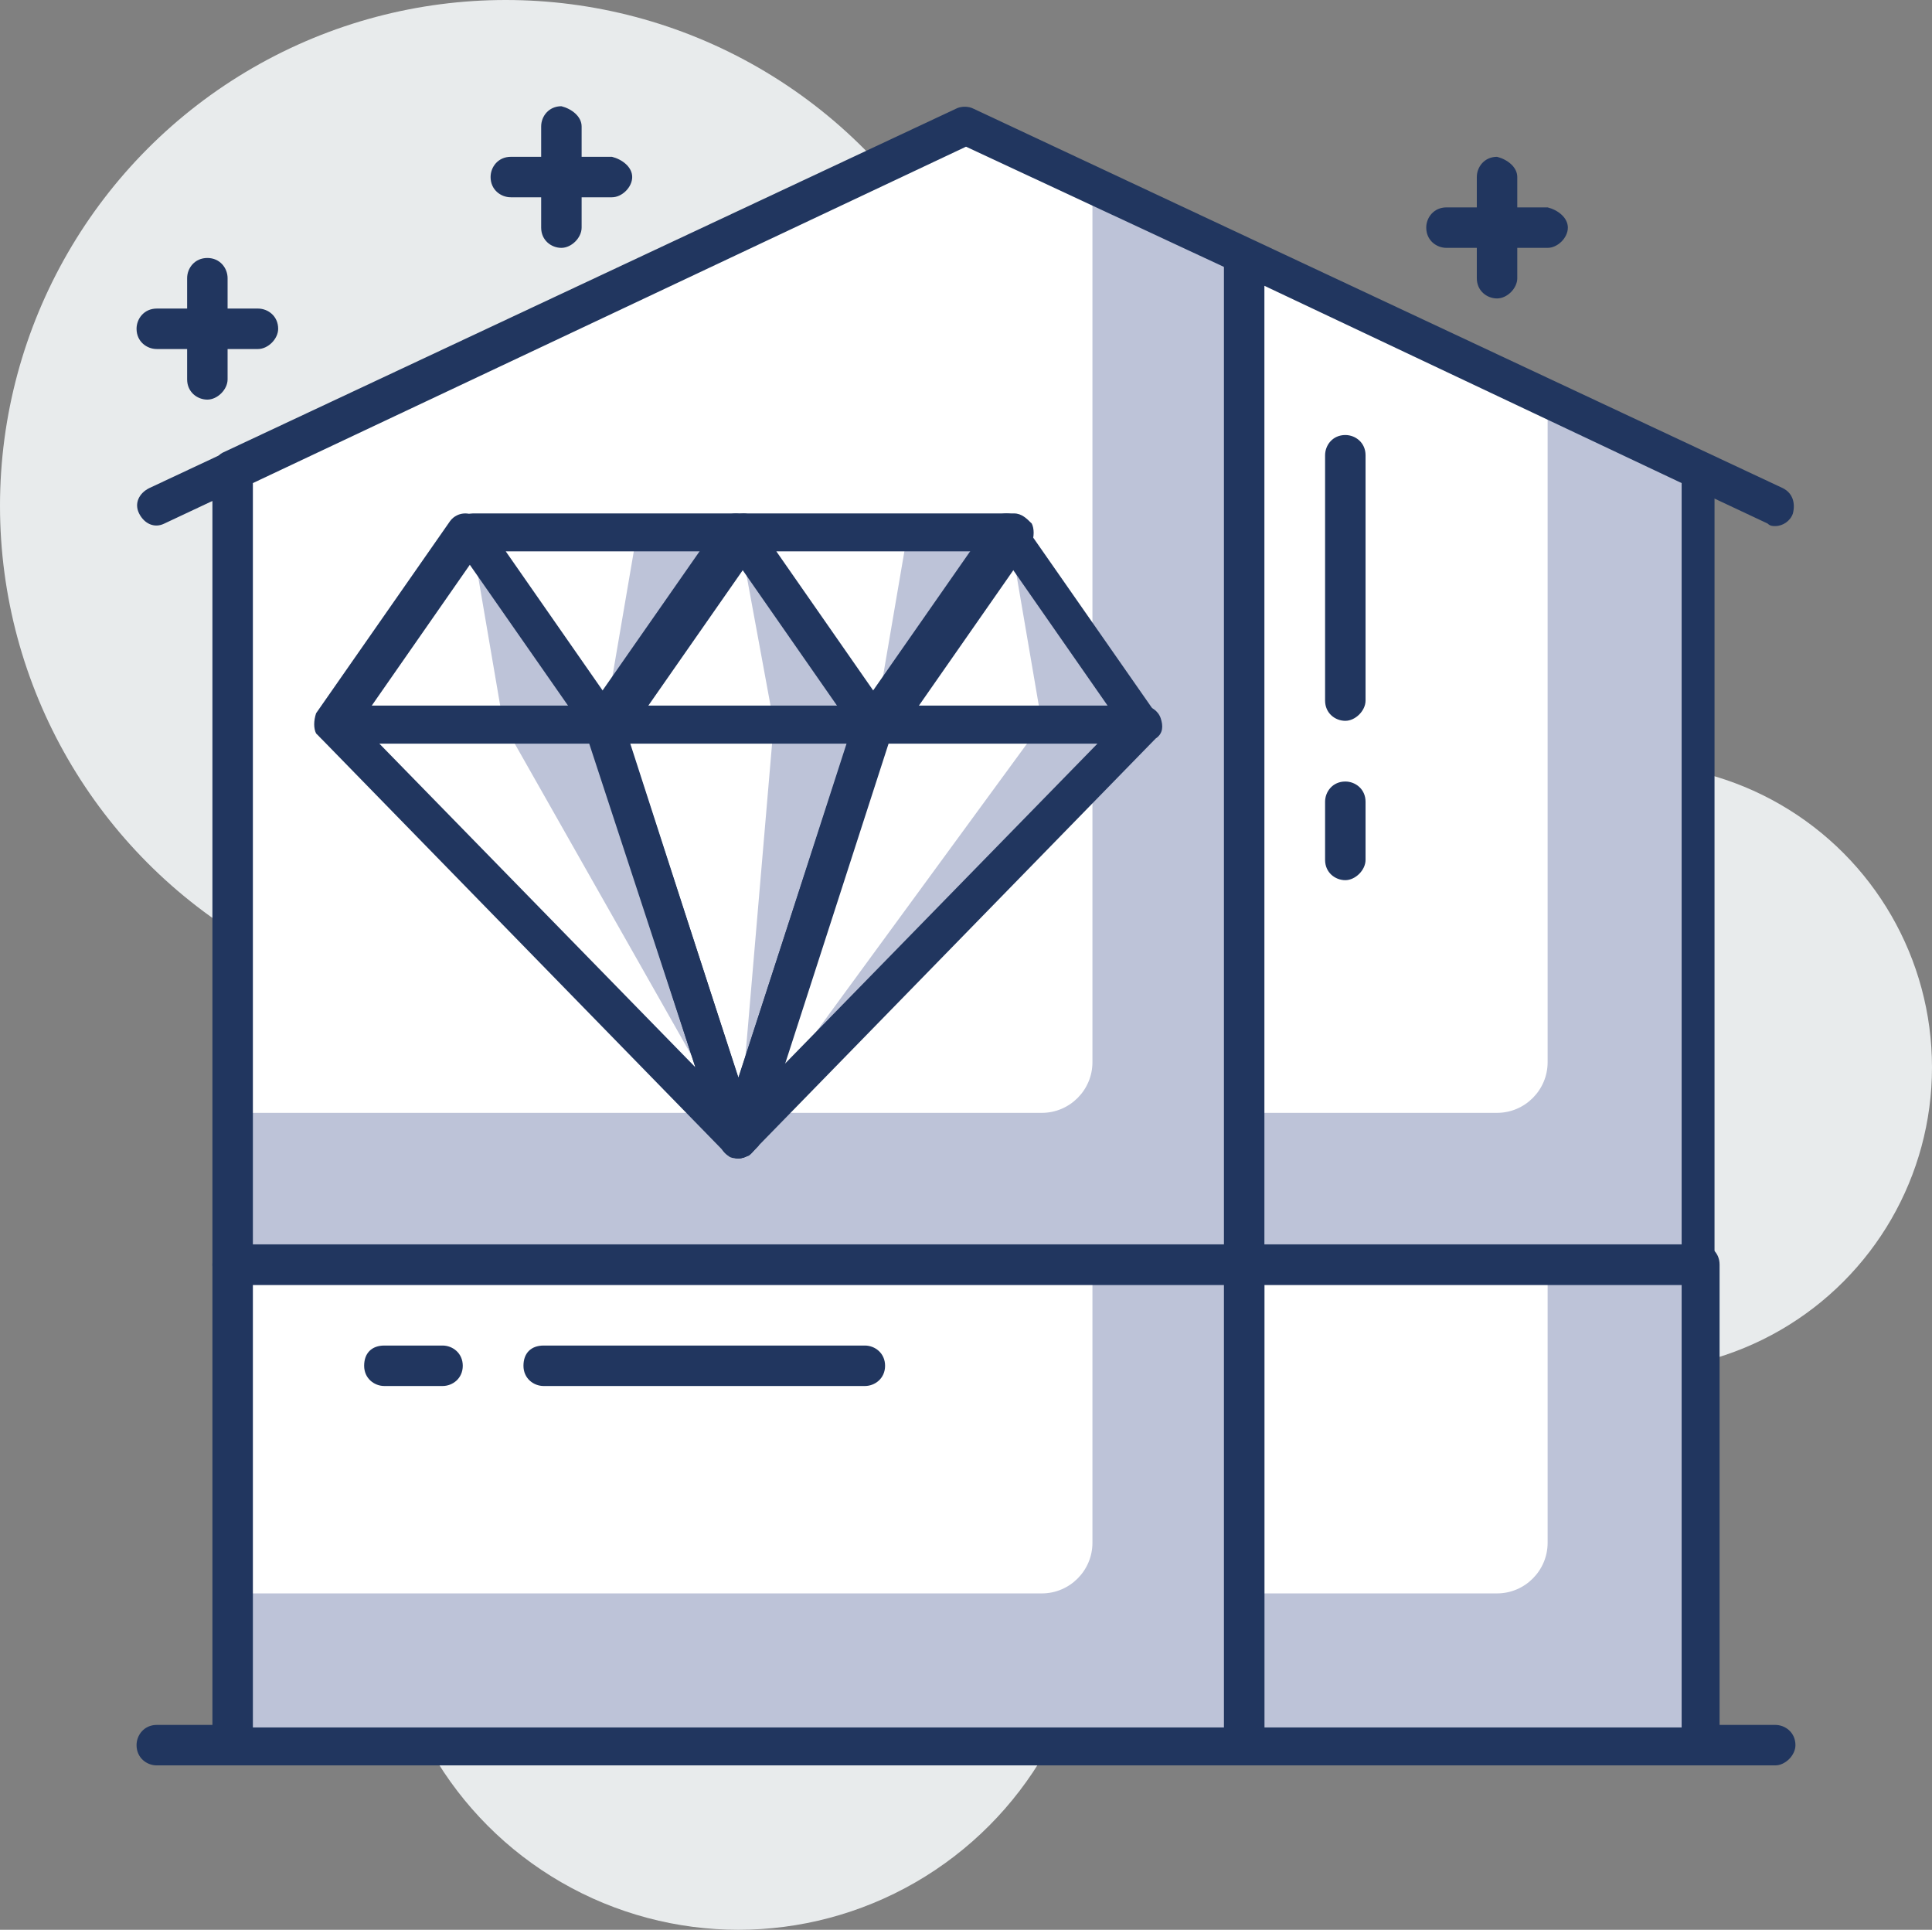 <svg xmlns="http://www.w3.org/2000/svg" xmlns:xlink="http://www.w3.org/1999/xlink" id="layer_1" x="0px" y="0px" viewBox="0 0 76.4 76.3" style="enable-background:new 0 0 76.4 76.3;" xml:space="preserve"><rect x="0" y="0" width="76.4" height="76.3" fill="#808080" stroke="none"/><style type="text/css">	.st0{fill:#E8EBEC;}	.st1{fill:#21365F;}	.st2{fill:#BDC3D8;}	.st3{fill:#FFFFFF;}</style><g>	<g>		<g>			<circle class="st0" cx="29.2" cy="62.3" r="14"></circle>			<circle class="st0" cx="64.4" cy="42.2" r="12"></circle>			<circle class="st0" cx="20" cy="20" r="20"></circle>			<g>				<path class="st1" d="M70.2,69.8h-64c-0.4,0-0.8-0.3-0.8-0.8c0-0.4,0.3-0.8,0.8-0.8h64c0.4,0,0.8,0.3,0.8,0.8     C71,69.4,70.6,69.8,70.2,69.8z"></path>				<path class="st1" d="M70.2,20.8c-0.1,0-0.2,0-0.3-0.1L38.2,5.8L6.5,20.7c-0.4,0.2-0.8,0-1-0.4c-0.2-0.4,0-0.8,0.4-1l32-15     c0.2-0.1,0.4-0.1,0.6,0l32,15c0.4,0.2,0.5,0.6,0.4,1C70.8,20.6,70.5,20.8,70.2,20.8z"></path>				<polygon class="st2" points="49.2,10.2 38.2,5 9.2,18.6 9.2,50 49.2,50     "></polygon>				<polygon class="st2" points="67.2,50 67.2,18.6 49.2,10.2 49.2,50     "></polygon>				<rect x="9.2" y="50" class="st2" width="40" height="19"></rect>				<rect x="49.2" y="50" class="st2" width="18" height="19"></rect>				<path class="st3" d="M43.2,7.3l-5-2.3l-29,13.6V44h32c1.1,0,2-0.9,2-2V7.3z"></path>				<path class="st3" d="M61.2,42V15.8l-12-5.6V44h10C60.3,44,61.2,43.1,61.2,42z"></path>				<path class="st3" d="M9.2,50v13h32c1.1,0,2-0.9,2-2V50H9.2z"></path>				<path class="st3" d="M61.2,50h-12v13h10c1.1,0,2-0.9,2-2V50z"></path>				<path class="st1" d="M49.2,50.8h-40c-0.4,0-0.8-0.3-0.8-0.8V18.6c0-0.3,0.2-0.6,0.4-0.7l29-13.6c0.2-0.1,0.4-0.1,0.6,0l11,5.2     c0.3,0.1,0.4,0.4,0.4,0.7V50C50,50.4,49.6,50.8,49.2,50.8z M10,49.3h38.5V10.6L38.2,5.8L10,19.1V49.3z"></path>				<path class="st1" d="M67.2,50.8h-18c-0.4,0-0.8-0.3-0.8-0.8V10.2c0-0.3,0.1-0.5,0.3-0.6c0.2-0.1,0.5-0.2,0.7,0l18,8.4     c0.3,0.1,0.4,0.4,0.4,0.7V50C68,50.4,67.6,50.8,67.2,50.8z M50,49.3h16.5V19.1L50,11.3V49.3z"></path>				<path class="st1" d="M49.2,69.8h-40c-0.4,0-0.8-0.3-0.8-0.8V50c0-0.4,0.3-0.8,0.8-0.8h40c0.4,0,0.8,0.3,0.8,0.8v19     C50,69.4,49.6,69.8,49.2,69.8z M10,68.3h38.5V50.8H10V68.3z"></path>				<path class="st1" d="M67.2,69.8h-18c-0.4,0-0.8-0.3-0.8-0.8V50c0-0.4,0.3-0.8,0.8-0.8h18c0.4,0,0.8,0.3,0.8,0.8v19     C68,69.4,67.6,69.8,67.2,69.8z M50,68.3h16.5V50.8H50V68.3z"></path>				<polygon class="st2" points="23.9,28.6 29.2,45 34.6,28.6     "></polygon>				<polygon class="st2" points="34.6,28.6 29.2,21 23.9,28.6     "></polygon>				<polygon class="st2" points="13.2,28.6 23.9,28.6 18.6,21     "></polygon>				<polygon class="st2" points="39.9,21 34.6,28.6 45.2,28.6     "></polygon>				<polygon class="st2" points="23.9,28.6 29.2,45 13.2,28.6     "></polygon>				<polygon class="st2" points="34.6,28.6 29.2,45 45.2,28.6     "></polygon>				<polygon class="st2" points="18.6,21 29.2,21 23.9,28.6     "></polygon>				<polygon class="st2" points="29.2,21 39.9,21 34.6,28.6     "></polygon>				<polygon class="st3" points="23.9,28.6 29.2,45 30.6,28.6     "></polygon>				<polygon class="st3" points="30.6,28.6 29.2,21 23.9,28.6     "></polygon>				<polygon class="st3" points="13.2,28.6 19.9,28.6 18.6,21     "></polygon>				<polygon class="st3" points="39.9,21 34.6,28.6 41.2,28.6     "></polygon>				<polygon class="st3" points="19.9,28.6 29.2,45 13.2,28.6     "></polygon>				<polygon class="st3" points="34.6,28.6 29.2,45 41.2,28.6     "></polygon>				<polygon class="st3" points="18.6,21 25.2,21 23.9,28.6     "></polygon>				<polygon class="st3" points="29.2,21 35.9,21 34.6,28.6     "></polygon>				<path class="st1" d="M29.2,45.8c-0.3,0-0.6-0.2-0.7-0.5l-5.3-16.4c-0.1-0.2,0-0.5,0.1-0.7c0.1-0.2,0.4-0.3,0.6-0.3h10.7     c0.2,0,0.5,0.1,0.6,0.3c0.1,0.2,0.2,0.4,0.1,0.7l-5.3,16.4C29.8,45.5,29.6,45.8,29.2,45.8z M24.9,29.4l4.3,13.2l4.3-13.2H24.9z"></path>				<path class="st1" d="M34.6,29.4H23.9c-0.3,0-0.5-0.2-0.7-0.4c-0.1-0.2-0.1-0.5,0-0.8l5.3-7.6c0.1-0.2,0.4-0.3,0.6-0.3l0,0     c0.2,0,0.5,0.1,0.6,0.3l5.3,7.6c0.2,0.2,0.2,0.5,0,0.8C35.1,29.2,34.8,29.4,34.6,29.4z M25.3,27.9h7.8l-3.9-5.6L25.3,27.9z"></path>				<path class="st1" d="M23.9,29.4H13.2c-0.3,0-0.5-0.2-0.7-0.4c-0.1-0.2-0.1-0.5,0-0.8l5.3-7.6c0.3-0.4,0.9-0.4,1.2,0l5.3,7.6     c0.2,0.2,0.2,0.5,0,0.8C24.4,29.2,24.2,29.4,23.9,29.4z M14.7,27.9h7.8l-3.9-5.6L14.7,27.9z"></path>				<path class="st1" d="M45.2,29.4H34.6c-0.3,0-0.5-0.2-0.7-0.4c-0.1-0.2-0.1-0.5,0-0.8l5.3-7.6c0.3-0.4,0.9-0.4,1.2,0l5.3,7.6     c0.2,0.2,0.2,0.5,0,0.8C45.8,29.2,45.5,29.4,45.2,29.4z M36,27.9h7.8l-3.9-5.6L36,27.9z"></path>				<path class="st1" d="M29.2,45.8c-0.2,0-0.4-0.1-0.5-0.2l-16-16.4c-0.2-0.2-0.3-0.5-0.2-0.8s0.4-0.5,0.7-0.5h10.7     c0.3,0,0.6,0.2,0.7,0.5l5.3,16.4c0.1,0.3,0,0.7-0.3,0.9C29.5,45.7,29.4,45.8,29.2,45.8z M15,29.4l12.5,12.8l-4.2-12.8H15z"></path>				<path class="st1" d="M29.2,45.8c-0.1,0-0.3,0-0.4-0.1c-0.3-0.2-0.4-0.5-0.3-0.9l5.3-16.4c0.1-0.3,0.4-0.5,0.7-0.5h10.7     c0.3,0,0.6,0.2,0.7,0.5c0.1,0.3,0.1,0.6-0.2,0.8l-16,16.4C29.6,45.7,29.4,45.8,29.2,45.8z M35.1,29.4l-4.2,12.8l12.5-12.8H35.1z     "></path>				<path class="st1" d="M23.9,29.4L23.9,29.4c-0.2,0-0.5-0.1-0.6-0.3l-5.3-7.6c-0.2-0.2-0.2-0.5,0-0.8c0.1-0.2,0.4-0.4,0.7-0.4     h10.7c0.3,0,0.5,0.2,0.7,0.4c0.1,0.2,0.1,0.5,0,0.8l-5.3,7.6C24.4,29.3,24.1,29.4,23.9,29.4z M20,21.8l3.9,5.6l3.9-5.6H20z"></path>				<path class="st1" d="M34.6,29.4c-0.2,0-0.5-0.1-0.6-0.3l-5.3-7.6c-0.2-0.2-0.2-0.5,0-0.8c0.1-0.2,0.4-0.4,0.7-0.4h10.7     c0.3,0,0.5,0.2,0.7,0.4c0.1,0.2,0.1,0.5,0,0.8l-5.3,7.6C35,29.3,34.8,29.4,34.6,29.4z M30.7,21.8l3.9,5.6l3.9-5.6H30.7z"></path>				<path class="st1" d="M53.2,28.5c-0.4,0-0.8-0.3-0.8-0.8V18c0-0.4,0.3-0.8,0.8-0.8c0.4,0,0.8,0.3,0.8,0.8v9.7     C54,28.1,53.6,28.5,53.2,28.5z"></path>				<path class="st1" d="M53.2,34.8c-0.4,0-0.8-0.3-0.8-0.8v-2.3c0-0.4,0.3-0.8,0.8-0.8c0.4,0,0.8,0.3,0.8,0.8V34     C54,34.4,53.6,34.8,53.2,34.8z"></path>				<path class="st1" d="M34.2,54.8H21.5c-0.4,0-0.8-0.3-0.8-0.8s0.3-0.8,0.8-0.8h12.7c0.4,0,0.8,0.3,0.8,0.8S34.6,54.8,34.2,54.8z"></path>				<path class="st1" d="M17.5,54.8h-2.3c-0.4,0-0.8-0.3-0.8-0.8s0.3-0.8,0.8-0.8h2.3c0.4,0,0.8,0.3,0.8,0.8S17.9,54.8,17.5,54.8z"></path>				<path class="st1" d="M24.2,7.8h-4c-0.4,0-0.8-0.3-0.8-0.8c0-0.4,0.3-0.8,0.8-0.8h4C24.6,6.3,25,6.6,25,7     C25,7.4,24.6,7.8,24.2,7.8z"></path>				<path class="st1" d="M22.2,9.8c-0.4,0-0.8-0.3-0.8-0.8V5c0-0.4,0.3-0.8,0.8-0.8C22.6,4.3,23,4.6,23,5v4     C23,9.4,22.6,9.8,22.2,9.8z"></path>				<path class="st1" d="M10.2,13.8h-4c-0.4,0-0.8-0.3-0.8-0.8c0-0.4,0.3-0.8,0.8-0.8h4c0.4,0,0.8,0.3,0.8,0.8     C11,13.4,10.6,13.8,10.2,13.8z"></path>				<path class="st1" d="M8.2,15.8c-0.4,0-0.8-0.3-0.8-0.8v-4c0-0.4,0.3-0.8,0.8-0.8S9,10.6,9,11v4C9,15.4,8.6,15.8,8.2,15.8z"></path>				<path class="st1" d="M61.2,9.8h-4c-0.4,0-0.8-0.3-0.8-0.8c0-0.4,0.3-0.8,0.8-0.8h4C61.6,8.3,62,8.6,62,9     C62,9.4,61.6,9.8,61.2,9.8z"></path>				<path class="st1" d="M59.2,11.8c-0.4,0-0.8-0.3-0.8-0.8V7c0-0.4,0.3-0.8,0.8-0.8C59.6,6.3,60,6.6,60,7v4     C60,11.4,59.6,11.8,59.2,11.8z"></path>			</g>		</g>	</g></g></svg>